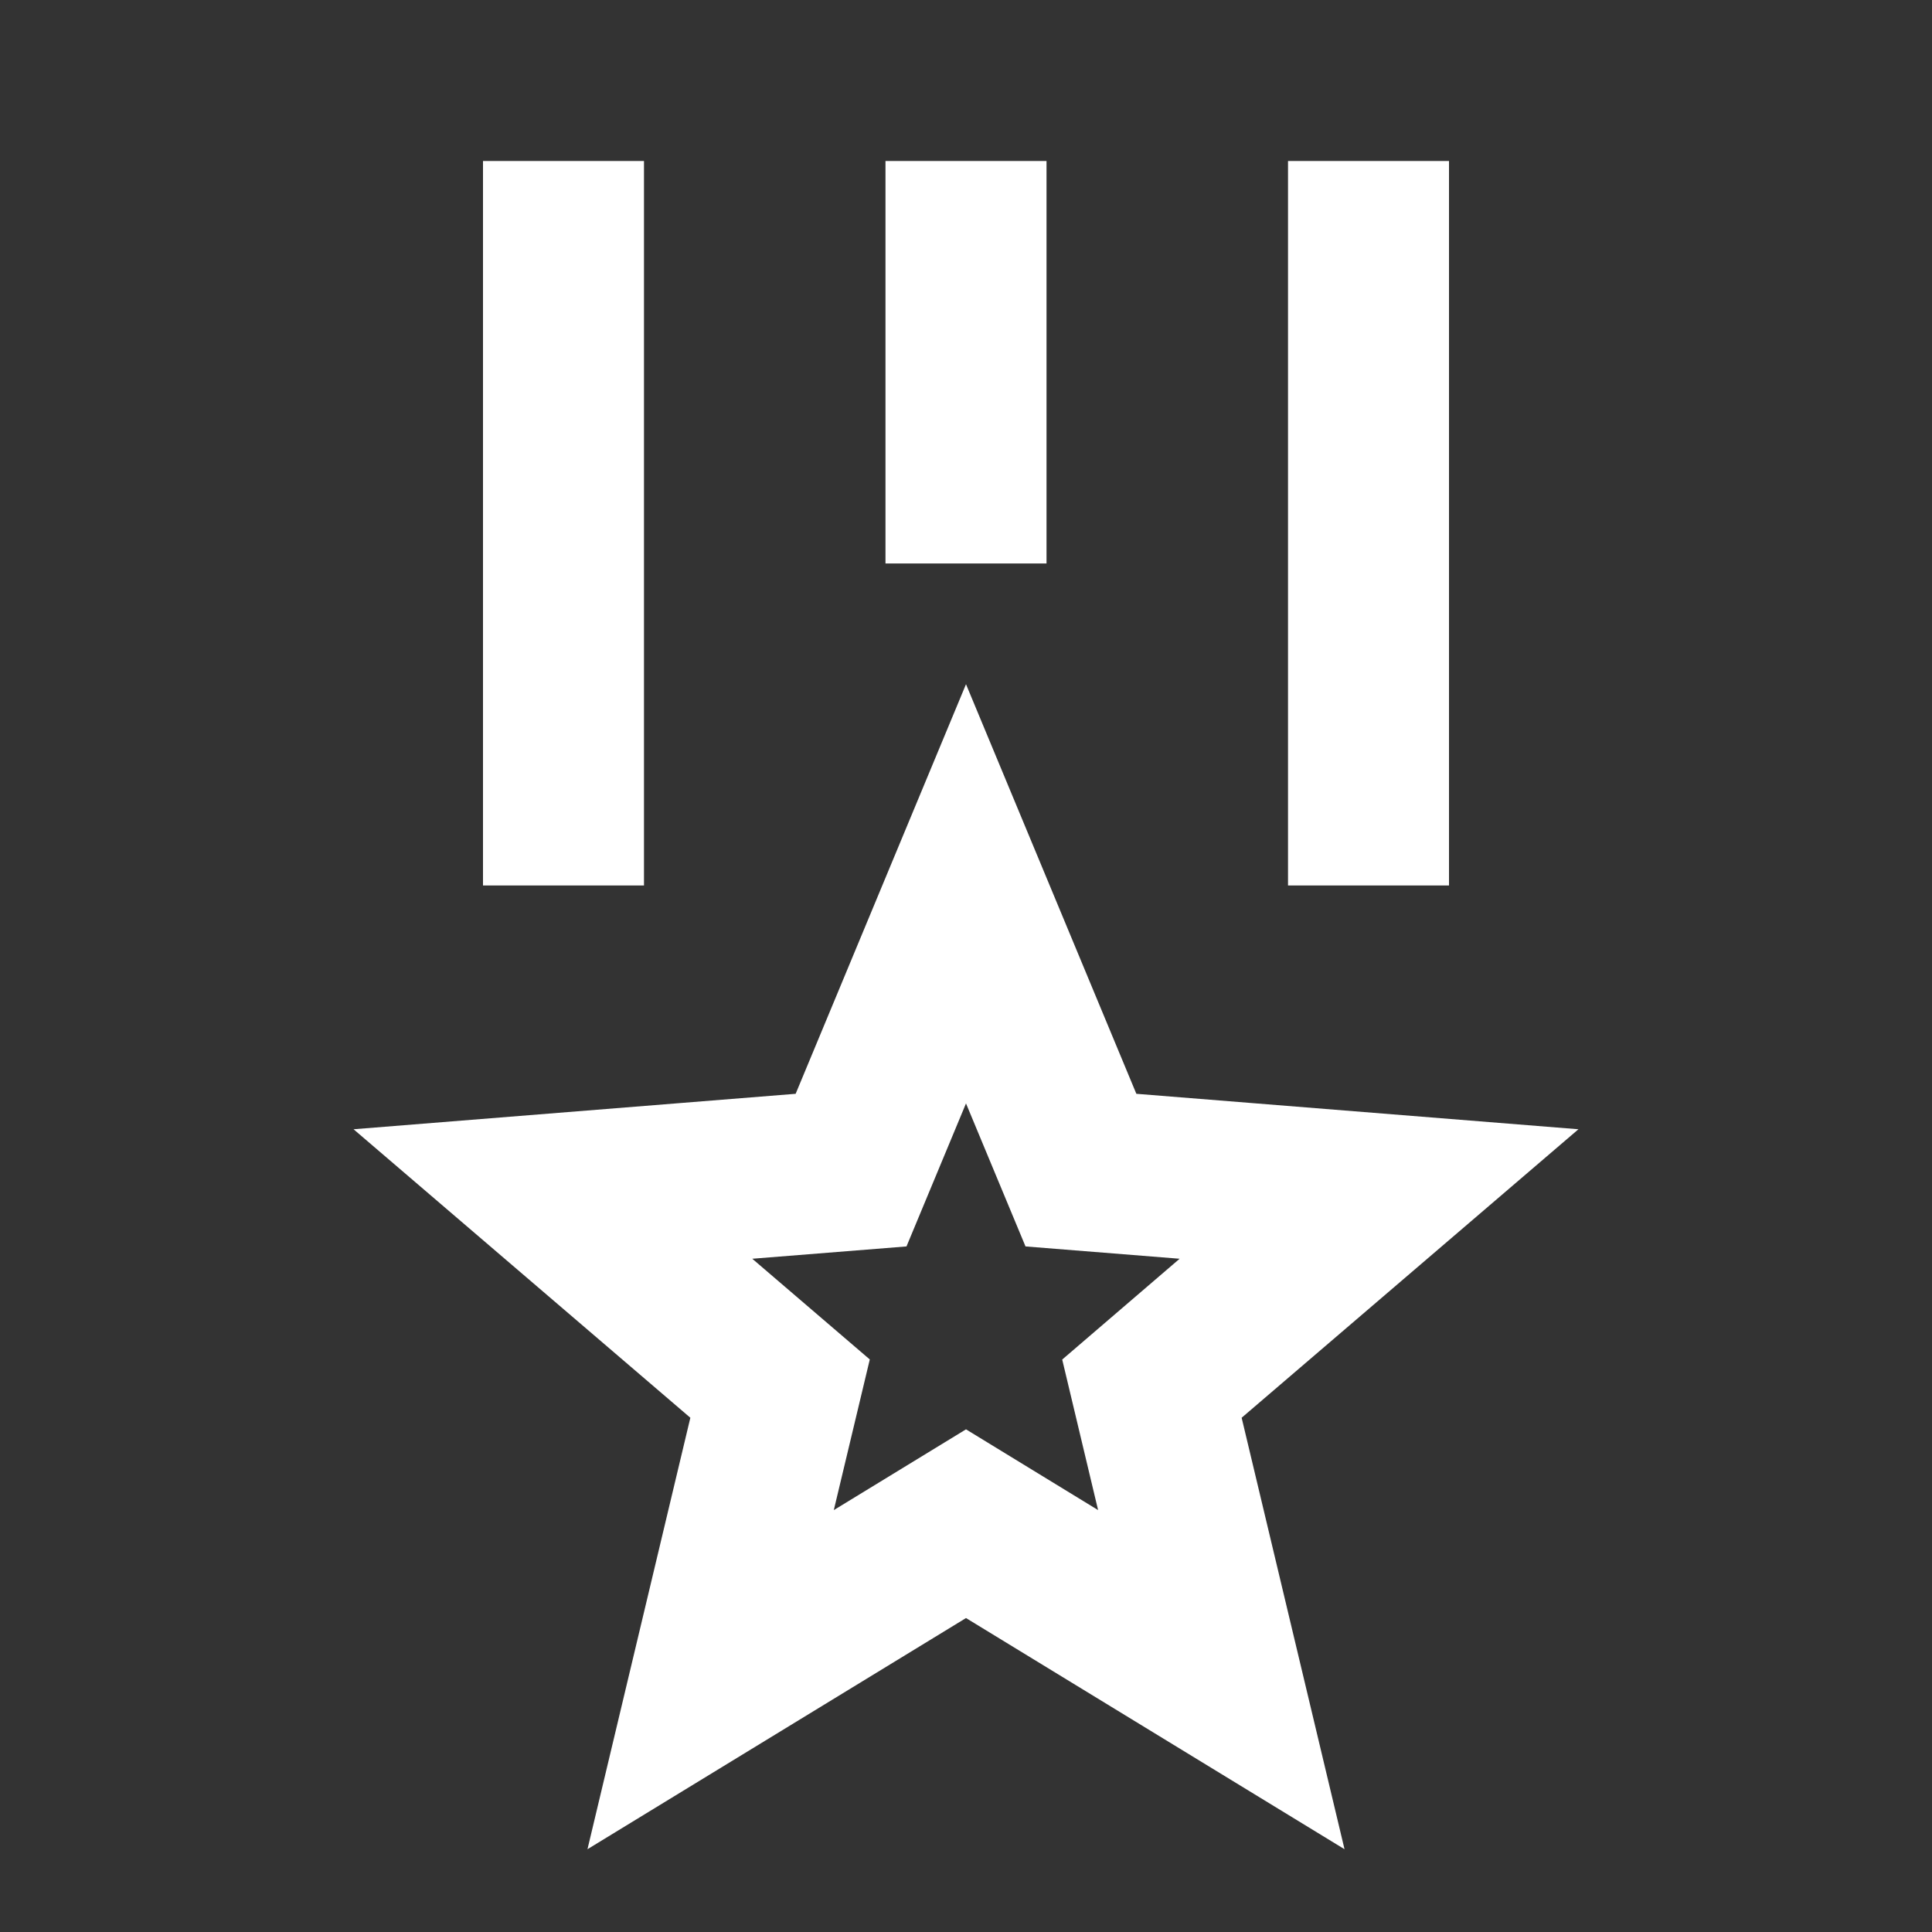 <svg width="40" height="40" viewBox="0 0 40 40" fill="none" xmlns="http://www.w3.org/2000/svg">
<rect x="0" y="0" width="40" height="40" fill="#333333" stroke="none"/>
<g clip-path="url(#clip0_19_1027)">
<path d="M20 14.166L23.527 22.646L32.68 23.38L25.707 29.353L27.837 38.286L20 33.5L12.163 38.286L14.293 29.353L7.32 23.38L16.473 22.646L20 14.166ZM20 22.845L18.768 25.806L15.575 26.061L18.008 28.146L17.263 31.265L20 29.593L22.735 31.265L21.992 28.148L24.423 26.061L21.232 25.806L20 22.845ZM13.333 3.333V18.333H10V3.333H13.333ZM30 3.333V18.333H26.667V3.333H30ZM21.667 3.333V11.666H18.333V3.333H21.667Z" fill="white"/>
</g>
<defs>
<clipPath id="clip0_19_1027">
<rect width="40" height="40" fill="white"/>
</clipPath>
</defs>
</svg>
